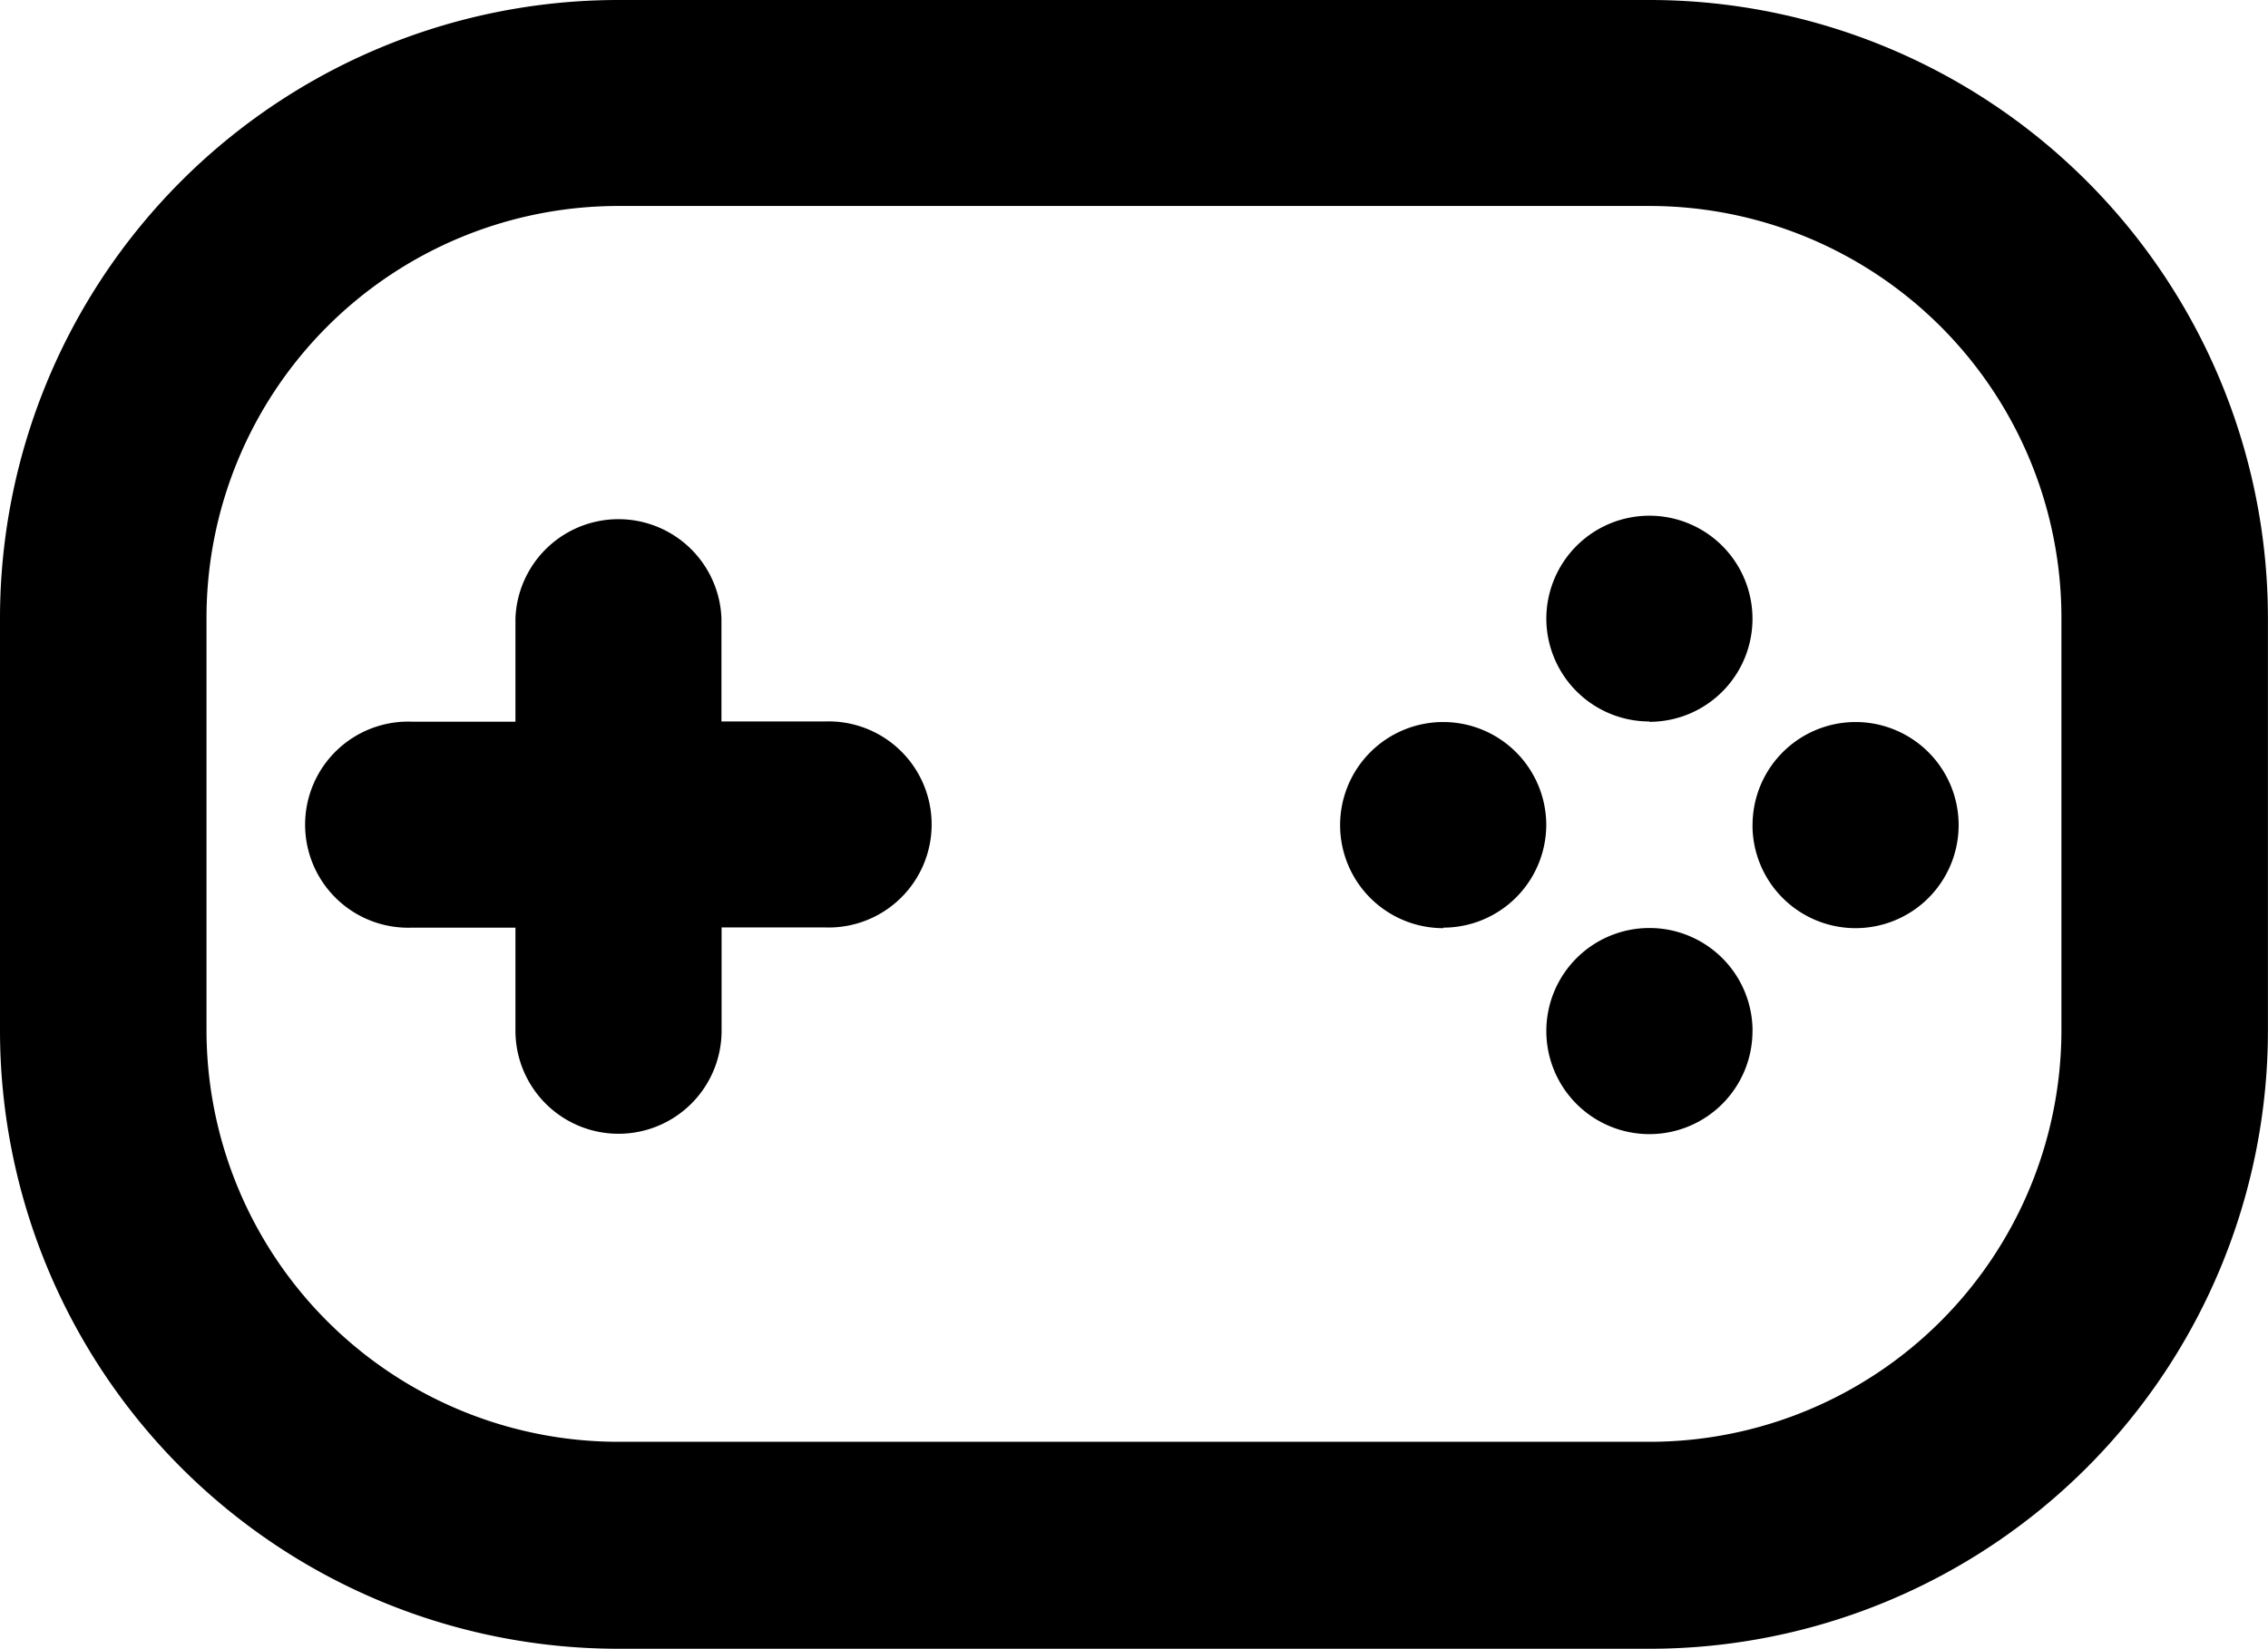 <svg xmlns="http://www.w3.org/2000/svg" width="31.927" height="23.22" viewBox="0 0 31.927 23.22">
  <path id="games_black" data-name="games black" d="M9.707,6.9H24.219a5.8,5.8,0,0,1,5.8,5.8v5.8a5.8,5.8,0,0,1-5.8,5.8H9.707a5.8,5.8,0,0,1-5.8-5.8v-5.8A5.8,5.8,0,0,1,9.707,6.9ZM1,12.707A8.707,8.707,0,0,1,9.707,4H24.219a8.707,8.707,0,0,1,8.707,8.707v5.8a8.707,8.707,0,0,1-8.707,8.707H9.707A8.707,8.707,0,0,1,1,18.512Zm8.707,7.256a1.451,1.451,0,0,1-1.451-1.451V17.061H6.8a1.451,1.451,0,1,1,0-2.9H8.256V12.707a1.451,1.451,0,0,1,2.9,0v1.451H12.61a1.451,1.451,0,1,1,0,2.9H11.158v1.451A1.451,1.451,0,0,1,9.707,19.963Zm14.512-5.8a1.451,1.451,0,1,0-1.451-1.451A1.451,1.451,0,0,0,24.219,14.158Zm1.451,4.354a1.451,1.451,0,1,1-1.451-1.451A1.451,1.451,0,0,1,25.671,18.512Zm0-2.9a1.451,1.451,0,1,0,1.451-1.451A1.451,1.451,0,0,0,25.671,15.61Zm-4.354,1.451a1.451,1.451,0,1,1,1.451-1.451A1.451,1.451,0,0,1,21.317,17.061Z" transform="translate(-1 -4)" fill-rule="evenodd"/>
</svg>

